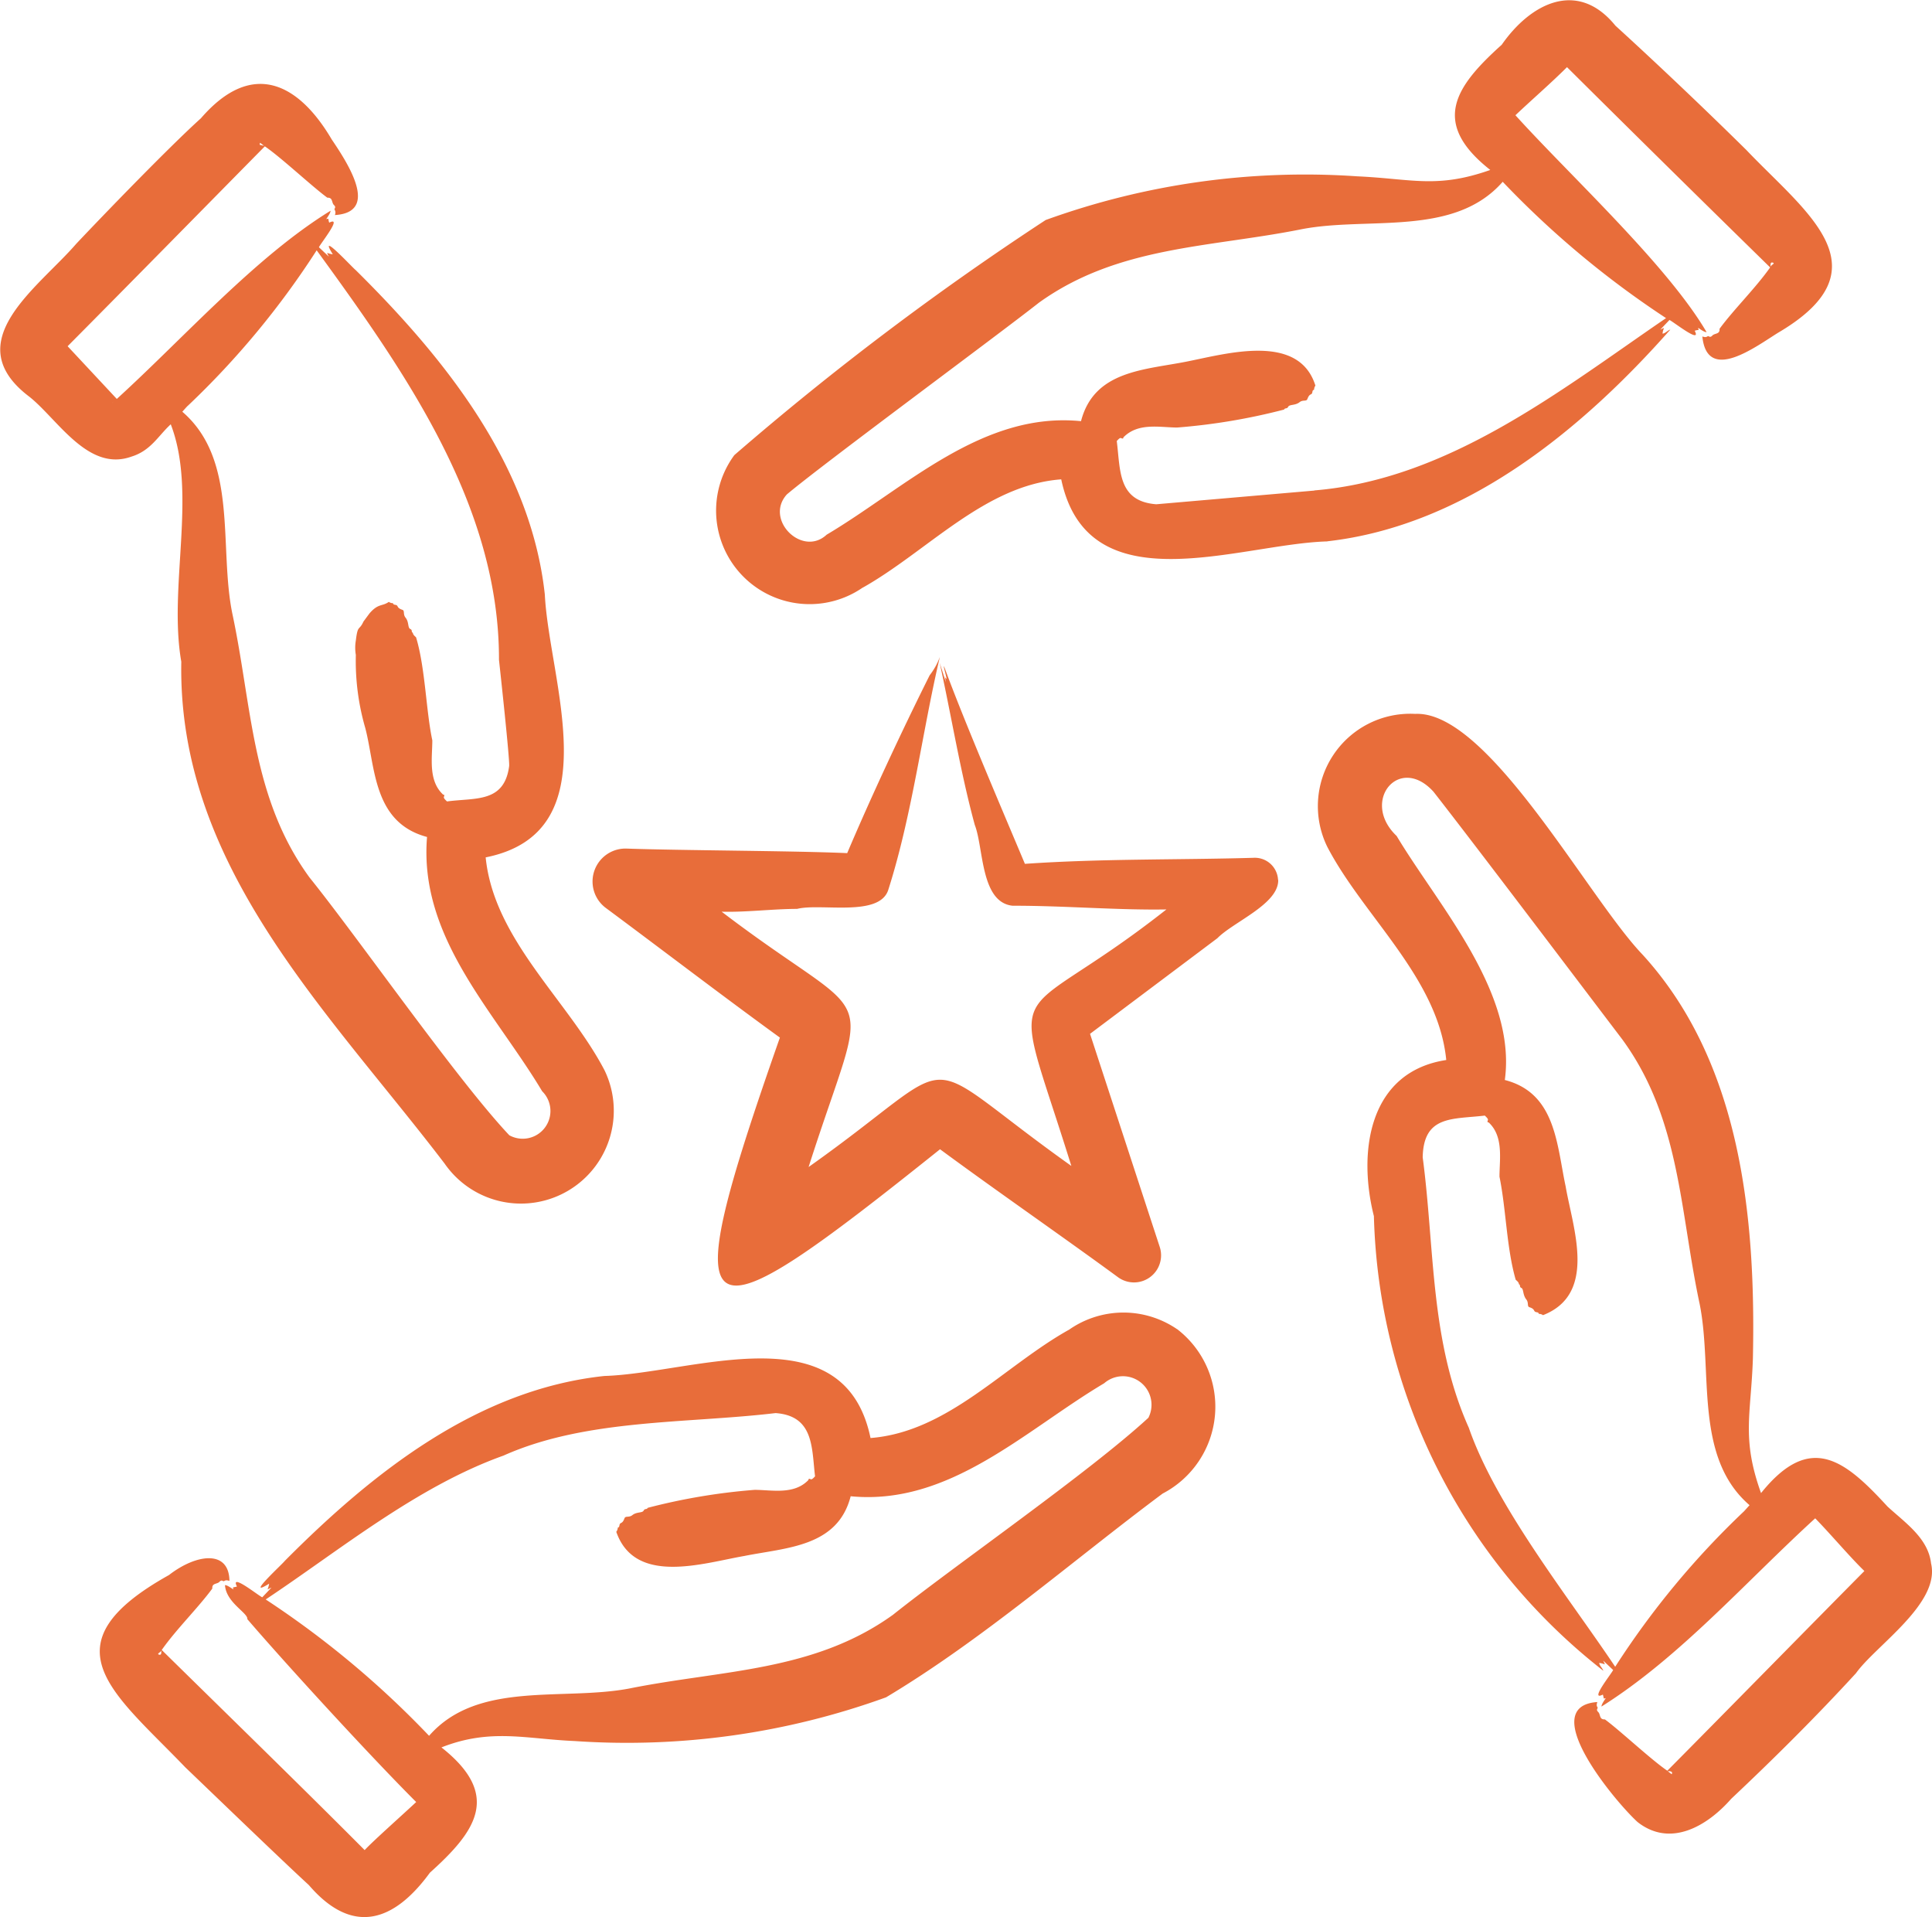 <?xml version="1.0" encoding="UTF-8"?>
<svg xmlns="http://www.w3.org/2000/svg" width="55" height="54.562" viewBox="0 0 55 54.562">
  <path id="Path_101121" data-name="Path 101121" d="M77.844,68.151c.011.685-1.277,1.19-1.731,1.654l-3.626,2.722L74.3,78.069l0,0,.172.525a.771.771,0,0,1-1.191.858c-1.573-1.153-3.485-2.475-5.064-3.64-7,5.6-7.654,5.632-4.559-3.178-1.654-1.2-3.31-2.469-4.96-3.693a.938.938,0,0,1,.576-1.687c1.567.056,4.752.061,6.3.13.664-1.566,1.566-3.5,2.347-5.061a1.939,1.939,0,0,0,.291-.524c-.5,2.12-.784,4.478-1.463,6.613-.235.81-1.924.388-2.6.559-.68,0-1.468.1-2.149.08,4.521,3.446,4.242,1.74,2.475,7.267,4.618-3.269,2.82-3.344,7.48-.031-1.8-5.778-1.829-3.729,2.706-7.3-1.4.023-2.885-.107-4.382-.106-.912-.1-.819-1.651-1.073-2.3-.407-1.491-.669-3.118-1-4.615l.179.559-.028-.156c.009-.006-.008.021.047.056-.012-.094-.135-.508-.051-.3.533,1.457,1.657,4.082,2.28,5.564,2.189-.151,4.318-.109,6.512-.172a.661.661,0,0,1,.694.626Zm-3.692,15.3c-1.7,1.565-5.487,4.185-7.278,5.613-2.256,1.62-4.854,1.564-7.494,2.094-1.906.364-4.326-.233-5.709,1.348a26.57,26.57,0,0,0-4.651-3.881c2.092-1.389,4.3-3.212,6.769-4.094,2.349-1.05,5.2-.908,7.746-1.21,1.1.08,1.026,1,1.124,1.8-.014.013-.084.1-.12.084-.085-.036-.053.009-.076.028-.41.419-1.035.274-1.522.273a17.369,17.369,0,0,0-3.044.511c-.036.062-.08.008-.118.08s-.2.029-.323.13c-.1.076-.194.01-.223.091-.066.181-.125.091-.143.2-.014.084-.045.039-.048.076A.2.2,0,0,1,59,86.7c.534,1.534,2.473.891,3.644.688,1.2-.241,2.658-.254,3.029-1.7,2.817.274,4.963-1.877,7.217-3.216A.813.813,0,0,1,74.151,83.449ZM51.689,95.918a.058.058,0,0,1,.011-.011Zm-5.644-5.763s0,.067-.074.036c-.05-.02.062-.067.079-.11Zm28.917-9.224a2.7,2.7,0,0,0-3.11.044l.049-.034c-1.862,1.037-3.457,2.917-5.663,3.09-.748-3.609-5.064-1.842-7.576-1.766-3.621.384-6.606,2.756-9.1,5.264-.035.061-1.172,1.1-.444.647-.034.208-.1.18.066.112l-.262.276c-.115-.05-.926-.706-.72-.307-.115.036-.127,0-.1.083-.073-.044-.176-.124-.241-.122.032.5.662.793.636.968,1.154,1.341,3.517,3.916,4.807,5.205-.341.322-1.234,1.114-1.467,1.368C50.088,94,47.826,91.8,46.06,90.063c.414-.59,1.032-1.193,1.44-1.748-.013-.162.135-.118.205-.193s.1,0,.13-.018c.056-.039.1-.021.153-.008-.012-.9-.954-.762-1.721-.166-3.567,1.991-1.594,3.33.463,5.472.82.784,2.7,2.6,3.519,3.353,1.236,1.438,2.415,1.059,3.446-.354,1.308-1.176,2.051-2.206.328-3.565,1.4-.551,2.4-.24,3.793-.181a21.659,21.659,0,0,0,8.864-1.244c2.748-1.643,5.313-3.891,7.875-5.8a2.786,2.786,0,0,0,.408-4.682ZM43.226,52.811s0,0,0,0Zm5.635-5.644.112.086-.121-.028A.1.1,0,0,1,48.861,47.167Zm-4.206,7.4.039-.036-.046.044A.013.013,0,0,1,44.655,54.569Zm.2-.029Zm1.948.114a23.9,23.9,0,0,0,3.668-4.425c2.531,3.479,5.2,7.271,5.19,11.656.036.329.306,2.812.29,3.02-.138,1.058-.961.9-1.77,1.01-.025-.027-.1-.087-.089-.126.033-.091-.008-.049-.029-.076-.422-.4-.3-1.046-.3-1.537-.18-.843-.2-2.067-.463-2.933-.046-.041-.089-.079-.09-.126-.061-.033,0-.076-.076-.111s-.031-.2-.134-.323c-.079-.1-.013-.2-.093-.223-.183-.064-.092-.124-.2-.141-.085-.013-.039-.045-.076-.047a.2.2,0,0,1-.106-.037c-.189.134-.3.037-.551.329l-.171.231c-.126.277-.16.074-.217.539a1.208,1.208,0,0,0,0,.411,6.842,6.842,0,0,0,.269,2.081c.29,1.108.214,2.69,1.758,3.1-.237,2.862,1.914,4.961,3.277,7.237a.789.789,0,0,1-.935,1.253c-1.482-1.571-4.293-5.606-5.688-7.337-1.654-2.268-1.631-4.863-2.2-7.525-.384-1.91.178-4.354-1.421-5.731.052-.056.1-.114.156-.17ZM45.194,56.1c.557-.17.764-.593,1.123-.921.758,1.962-.073,4.623.3,6.757-.107,5.839,4.2,9.96,7.5,14.289a2.643,2.643,0,0,0,4.548-2.662c-1.045-1.994-3.149-3.721-3.383-6.058,3.569-.713,1.805-5.022,1.684-7.481-.4-3.677-2.839-6.717-5.386-9.236-.068-.044-1.1-1.167-.65-.447-.16-.018-.2-.1-.112.066l-.283-.267c.051-.114.686-.9.293-.7-.042-.119.008-.122-.084-.1.042-.07.122-.174.122-.239-2.132,1.309-4.164,3.606-6.085,5.356l-1.4-1.5c1.77-1.782,3.85-3.9,5.614-5.689.469.32,1.337,1.137,1.779,1.461.166-.005.114.139.19.211s-.005.1.017.13a.161.161,0,0,1,.008.154c1.234-.076.448-1.362-.087-2.148-.96-1.634-2.286-2.274-3.726-.607-.879.791-2.727,2.7-3.553,3.576-1.078,1.249-3.4,2.788-1.329,4.351C43.1,55.037,43.962,56.54,45.194,56.1Zm33.679.965-4.5.39c-1.1-.085-1.018-.962-1.125-1.8.025-.025.085-.1.12-.084.088.036.053-.01.076-.027.42-.421,1.03-.275,1.523-.273a17.473,17.473,0,0,0,3.044-.511c.03-.06.079-.008.117-.08s.2-.031.324-.13c.1-.078.194-.011.223-.091.068-.184.125-.091.142-.2.013-.082.045-.04.049-.075a.2.2,0,0,1,.037-.106c-.469-1.5-2.5-.916-3.644-.688-1.212.244-2.653.251-3.029,1.7-2.813-.281-4.99,1.895-7.241,3.231-.693.646-1.779-.427-1.134-1.145,1-.846,6.03-4.553,7.177-5.458,2.254-1.62,4.859-1.564,7.493-2.094,1.9-.362,4.328.231,5.71-1.347a26.5,26.5,0,0,0,4.65,3.88C85.886,54.205,82.709,56.744,78.873,57.061Zm7.345-12.209-.012.011Zm5.644,5.763s0-.07.075-.036c.047.021-.054.058-.08.11Zm-12.617,7.89c3.949-.449,7.253-3.19,9.762-6.025-.076.021-.15.113-.222.114.016-.175.107-.191-.065-.113l.262-.275c.113.051.927.7.718.307.152-.054.109.029.1-.083.057.037.173.125.239.122-1.121-1.911-3.878-4.445-5.442-6.173.469-.444,1.025-.926,1.468-1.369q2.88,2.86,5.783,5.7c-.414.588-1.039,1.2-1.441,1.748.016.16-.137.118-.206.193s-.1,0-.13.017c-.055.04-.1.021-.153.008.137,1.338,1.515.291,2.155-.106,3.123-1.835.785-3.428-.9-5.2-1.159-1.144-2.533-2.45-3.73-3.541-1.075-1.324-2.412-.64-3.235.542-1.305,1.175-2.051,2.209-.327,3.565-1.529.539-2.235.25-3.793.181a21.682,21.682,0,0,0-8.864,1.244,83.11,83.11,0,0,0-8.863,6.691,2.662,2.662,0,0,0,3.691,3.745l-.049.035c1.849-1.035,3.491-2.931,5.664-3.09.763,3.621,5.06,1.836,7.575,1.766ZM94.68,87.959l0,0ZM89.045,93.6l-.111-.086C88.943,93.514,89.1,93.5,89.045,93.6Zm4.207-7.4-.04.037.045-.045A.024.024,0,0,1,93.252,86.2Zm-.2.029Zm-1.946-.114a23.888,23.888,0,0,0-3.669,4.426c-1.318-1.969-3.394-4.571-4.166-6.8-1.109-2.473-.968-5.1-1.314-7.7.025-1.2.846-1.078,1.769-1.187.025.027.1.088.088.126-.035.083.014.057.029.076.422.4.3,1.047.3,1.537.19.932.2,2.026.462,2.933.046.041.091.078.09.126.06.029,0,.075.077.111.058.028.034.2.134.323.079.1.012.2.094.223.176.059.093.124.2.141.085.013.039.045.076.048a.192.192,0,0,1,.106.036c1.557-.607.846-2.486.644-3.668-.255-1.189-.279-2.652-1.731-3.025.342-2.5-1.9-4.973-3.08-6.946-1.037-.984.073-2.338,1.051-1.257,1.192,1.524,4.168,5.462,5.375,7.05,1.653,2.265,1.631,4.866,2.2,7.524.385,1.915-.177,4.354,1.421,5.73Zm5.325,1.5c-.074-.731-.744-1.175-1.242-1.635-1.217-1.326-2.2-2.123-3.6-.382-.561-1.559-.285-2.235-.232-3.825.086-3.986-.325-8.423-3.147-11.507-1.56-1.632-4.389-6.942-6.464-6.845a2.63,2.63,0,0,0-2.5,3.793c1.041,1.989,3.152,3.725,3.382,6.058-2.214.338-2.521,2.619-2.06,4.444A16.973,16.973,0,0,0,87.1,90.655c-.023-.076-.115-.151-.117-.223.179.021.188.1.113-.066l.283.267c-.049.109-.688.9-.293.7.041.128,0,.12.083.1-.035.057-.124.176-.122.24,2.227-1.4,4.095-3.541,6.084-5.357.437.447.987,1.1,1.4,1.5C93.065,89.294,90.411,92,88.921,93.5c-.469-.32-1.336-1.136-1.777-1.461-.168.007-.117-.139-.191-.211s0-.1-.017-.13c-.04-.055-.022-.1-.008-.153-1.764.123.525,2.853,1.147,3.416.938.736,1.986.111,2.665-.662,1.214-1.142,2.429-2.35,3.553-3.576.552-.778,2.4-1.98,2.138-3.116Z" transform="translate(-41.456 -43.103)" fill="#e86d3a" fill-rule="evenodd"></path>
</svg>
